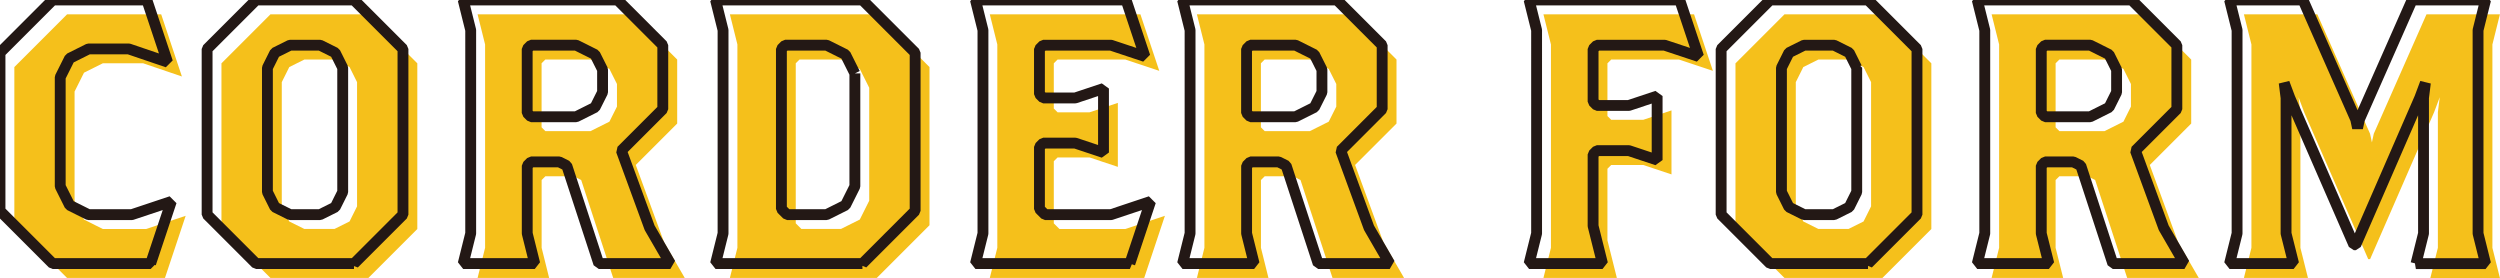<?xml version="1.0" encoding="UTF-8"?><svg id="_レイヤー_2" xmlns="http://www.w3.org/2000/svg" viewBox="0 0 522.68 58.11"><defs><style>.cls-1{fill:none;stroke:#231815;stroke-linecap:square;stroke-linejoin:bevel;stroke-width:2.27px;}.cls-2{fill:#f5c01b;stroke-width:0px;}</style></defs><g id="_デザイン"><path class="cls-2" d="m34.49,58.11H14.02l-11.02-11.02V14.02L14.02,3h19.68l4.33,12.99-8.11-2.76h-8.42l-3.94,1.97-1.97,3.94v22.83l1.97,3.94,3.94,1.97h9.05l8.27-2.76-4.33,12.99Z"/><path class="cls-2" d="m77.01,58.11h-20.47l-10.24-10.24V13.24l10.24-10.24h20.47l10.24,10.24v34.64l-10.24,10.24Zm-2.36-40.94l-1.57-3.15-3.15-1.57h-6.3l-3.15,1.57-1.57,3.15v25.98l1.57,3.15,3.15,1.57h6.3l3.15-1.57,1.57-3.15v-25.98Z"/><path class="cls-2" d="m128.2,58.11l-6.69-20.47-1.57-.79h-5.91l-.79.79v14.17l1.57,6.3h-14.96l1.57-6.3V9.3l-1.57-6.3h32.28l9.45,9.45v13.38l-8.66,8.66,5.91,16.14,4.33,7.48h-14.96Zm.79-40.55l-1.58-3.15-3.94-1.97h-9.45l-.79.79v13.39l.79.79h9.45l3.94-1.97,1.58-3.15v-4.72Z"/><path class="cls-2" d="m183.31,58.11h-30.71l1.57-6.3V9.3l-1.57-6.3h30.71l11.02,11.02v33.07l-11.02,11.02Zm-1.58-39.76l-1.97-3.94-3.94-1.97h-8.66l-.79.79v33.46l1.18,1.18h8.27l3.94-1.97,1.97-3.94v-23.62Z"/><path class="cls-2" d="m239.22,58.11h-32.28l1.57-6.3V9.3l-1.57-6.3h31.49l3.94,11.81-7.09-2.36h-14.17l-.79.79v9.45l.79.79h6.69l5.91-1.97v13.38l-5.91-1.97h-6.69l-.79.79v12.99l1.18,1.18h13.78l8.27-2.76-4.33,12.99Z"/><path class="cls-2" d="m278.59,58.11l-6.69-20.47-1.57-.79h-5.91l-.79.79v14.17l1.57,6.3h-14.96l1.57-6.3V9.3l-1.57-6.3h32.28l9.45,9.45v13.38l-8.66,8.66,5.91,16.14,4.33,7.48h-14.96Zm.79-40.55l-1.58-3.15-3.94-1.97h-9.45l-.79.79v13.39l.79.79h9.45l3.94-1.97,1.58-3.15v-4.72Z"/><path class="cls-2" d="m351.03,12.45h-14.17l-.79.79v11.02l.79.79h6.69l5.91-1.97v13.38l-5.91-1.97h-6.69l-.79.79v14.96l1.97,7.87h-15.35l1.57-6.3V9.3l-1.57-6.3h31.49l3.94,11.81-7.09-2.36Z"/><path class="cls-2" d="m393.55,58.11h-20.47l-10.24-10.24V13.24l10.24-10.24h20.47l10.24,10.24v34.64l-10.24,10.24Zm-2.36-40.94l-1.57-3.15-3.15-1.57h-6.3l-3.15,1.57-1.57,3.15v25.98l1.57,3.15,3.15,1.57h6.3l3.15-1.57,1.57-3.15v-25.98Z"/><path class="cls-2" d="m444.73,58.11l-6.69-20.47-1.57-.79h-5.91l-.79.79v14.17l1.58,6.3h-14.96l1.57-6.3V9.3l-1.57-6.3h32.28l9.45,9.45v13.38l-8.66,8.66,5.91,16.14,4.33,7.48h-14.96Zm.79-40.55l-1.57-3.15-3.94-1.97h-9.45l-.79.79v13.39l.79.79h9.45l3.94-1.97,1.57-3.15v-4.72Z"/><path class="cls-2" d="m508.12,58.11l1.57-6.3v-28.34l.39-3.15-1.18,3.15-13.38,30.71h-.39l-13.39-30.71-1.18-3.15.39,3.15v28.34l1.58,6.3h-13.39l1.57-6.3V9.3l-1.57-6.3h15.35l11.02,24.96.39,1.81.39-1.81,11.02-24.96h15.35l-1.57,6.3v42.52l1.57,6.3h-14.57Z"/><path class="cls-1" d="m31.49,55.11H11.02L0,44.09V11.02L11.02,0h19.68l4.33,12.99-8.11-2.76h-8.42l-3.94,1.97-1.97,3.94v22.83l1.97,3.94,3.94,1.97h9.05l8.27-2.76-4.33,12.99Z"/><path class="cls-1" d="m74.01,55.11h-20.47l-10.24-10.24V10.24L53.54,0h20.47l10.24,10.24v34.64l-10.24,10.24Zm-2.36-40.94l-1.57-3.15-3.15-1.57h-6.3l-3.15,1.57-1.57,3.15v25.98l1.57,3.15,3.15,1.57h6.3l3.15-1.57,1.57-3.15V14.17Z"/><path class="cls-1" d="m125.19,55.11l-6.69-20.47-1.57-.79h-5.91l-.79.79v14.17l1.57,6.3h-14.96l1.57-6.3V6.3l-1.57-6.3h32.28l9.45,9.45v13.38l-8.66,8.66,5.91,16.14,4.33,7.48h-14.96Zm.79-40.55l-1.58-3.15-3.94-1.97h-9.45l-.79.79v13.39l.79.79h9.45l3.94-1.97,1.58-3.15v-4.72Z"/><path class="cls-1" d="m180.31,55.11h-30.71l1.57-6.3V6.3l-1.57-6.3h30.71l11.02,11.02v33.07l-11.02,11.02Zm-1.58-39.76l-1.97-3.94-3.94-1.97h-8.66l-.79.79v33.46l1.18,1.18h8.27l3.94-1.97,1.97-3.94V15.35Z"/><path class="cls-1" d="m236.22,55.11h-32.28l1.57-6.3V6.3l-1.57-6.3h31.49l3.94,11.81-7.09-2.36h-14.17l-.79.79v9.45l.79.79h6.69l5.91-1.97v13.38l-5.91-1.97h-6.69l-.79.79v12.99l1.18,1.18h13.78l8.27-2.76-4.33,12.99Z"/><path class="cls-1" d="m275.59,55.11l-6.69-20.47-1.57-.79h-5.91l-.79.79v14.17l1.57,6.3h-14.96l1.57-6.3V6.3l-1.57-6.3h32.28l9.45,9.45v13.38l-8.66,8.66,5.91,16.14,4.33,7.48h-14.96Zm.79-40.55l-1.58-3.15-3.94-1.97h-9.45l-.79.79v13.39l.79.79h9.45l3.94-1.97,1.58-3.15v-4.72Z"/><path class="cls-1" d="m348.03,9.45h-14.17l-.79.79v11.02l.79.79h6.69l5.91-1.97v13.38l-5.91-1.97h-6.69l-.79.79v14.96l1.97,7.87h-15.35l1.57-6.3V6.3l-1.57-6.3h31.49l3.94,11.81-7.09-2.36Z"/><path class="cls-1" d="m390.55,55.11h-20.47l-10.24-10.24V10.24l10.24-10.24h20.47l10.24,10.24v34.64l-10.24,10.24Zm-2.36-40.94l-1.57-3.15-3.15-1.57h-6.3l-3.15,1.57-1.57,3.15v25.98l1.57,3.15,3.15,1.57h6.3l3.15-1.57,1.57-3.15V14.17Z"/><path class="cls-1" d="m441.73,55.11l-6.69-20.47-1.57-.79h-5.91l-.79.79v14.17l1.58,6.3h-14.96l1.57-6.3V6.3l-1.57-6.3h32.28l9.45,9.45v13.38l-8.66,8.66,5.91,16.14,4.33,7.48h-14.96Zm.79-40.55l-1.57-3.15-3.94-1.97h-9.45l-.79.79v13.39l.79.79h9.45l3.94-1.97,1.57-3.15v-4.72Z"/><path class="cls-1" d="m505.12,55.11l1.57-6.3v-28.34l.39-3.15-1.18,3.15-13.38,30.71h-.39l-13.39-30.71-1.18-3.15.39,3.15v28.34l1.58,6.3h-13.39l1.57-6.3V6.3l-1.57-6.3h15.35l11.02,24.96.39,1.81.39-1.81,11.02-24.96h15.35l-1.57,6.3v42.52l1.57,6.3h-14.57Z"/></g></svg>
